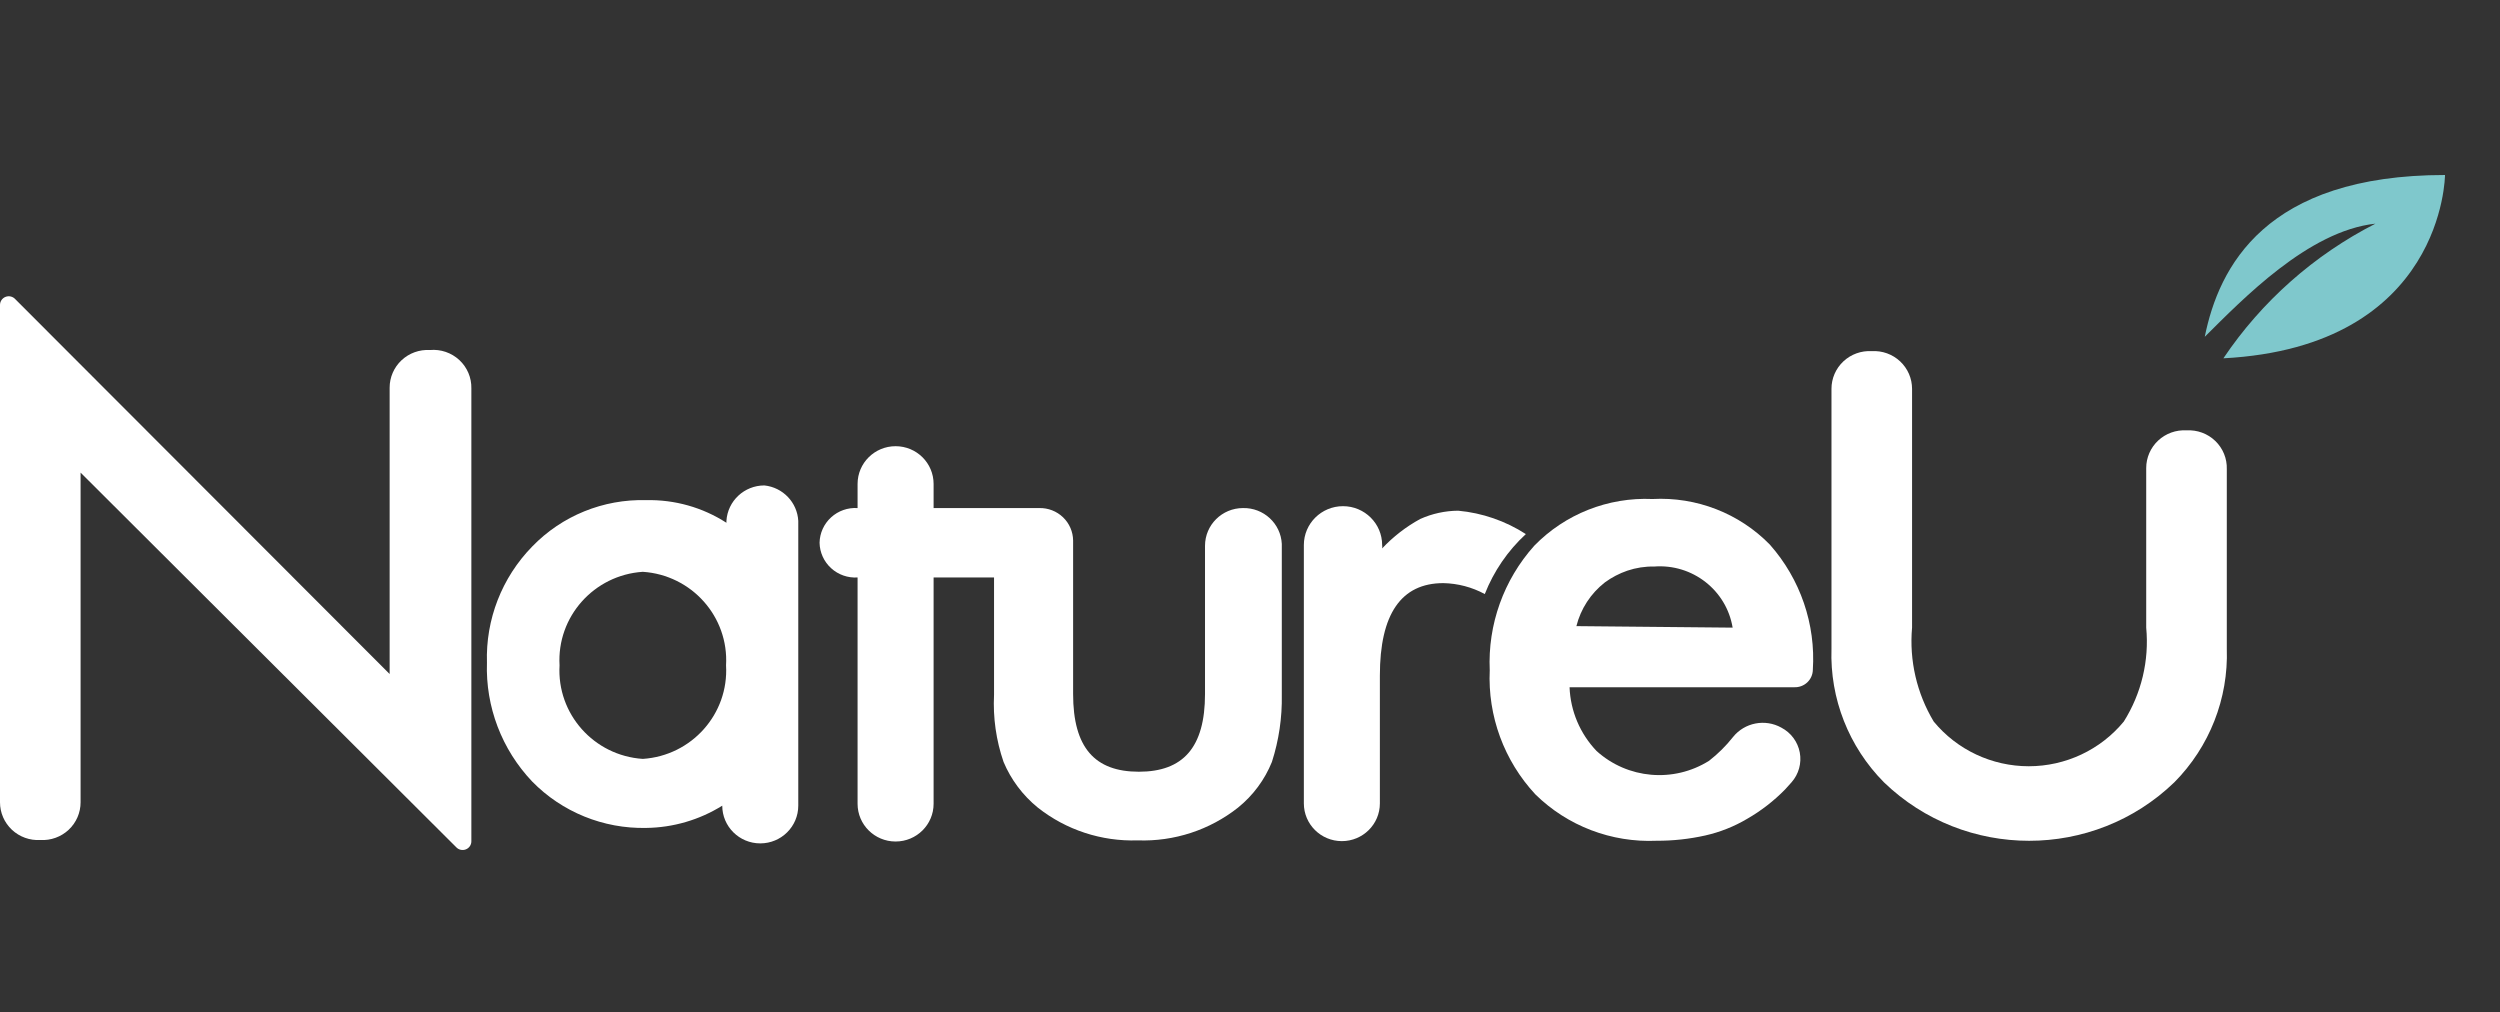 <svg xmlns:xlink="http://www.w3.org/1999/xlink" xmlns="http://www.w3.org/2000/svg" version="1.1" viewBox="0 0 200 81" height="81px" width="200px">
    <rect x="0" y="0" width="200" height="81" fill="#333333" stroke="none"/>
    <title>logo 1200x405</title>
    <g fill-rule="evenodd" fill="none" stroke-width="1" stroke="none" id="logo-1200x405">
        <g fill-rule="nonzero" transform="translate(0, 14)" id="资源-1">
            <path fill="#7FC8CC" id="路径" d="M176.381,12.945 C179.422,9.928 184.683,4.466 190.035,3.893 C185.124,6.4 180.937,10.107 177.871,14.665 C195.539,13.73 195.6,0 195.6,0 C181.216,0 177.506,7.363 176.381,12.945 Z"></path>
            <path fill="#FFFFFF" id="路径" d="M34.394,14.002 C33.557,13.952 32.735,14.247 32.125,14.819 C31.515,15.39 31.169,16.186 31.171,17.019 L31.171,39.923 L1.217,9.928 C1.02,9.714 0.711,9.643 0.44,9.751 C0.169,9.858 -0.006,10.121 0,10.411 L0,50.182 C-0.001,51.015 0.344,51.811 0.954,52.383 C1.565,52.954 2.386,53.25 3.224,53.2 C4.061,53.25 4.883,52.954 5.493,52.383 C6.103,51.811 6.449,51.015 6.447,50.182 L6.447,23.809 L36.493,53.773 C36.689,53.987 36.999,54.058 37.27,53.95 C37.54,53.843 37.716,53.58 37.709,53.29 L37.709,17.079 C37.73,16.219 37.38,15.391 36.747,14.803 C36.114,14.216 35.258,13.924 34.394,14.002 Z"></path>
            <path fill="#FFFFFF" id="形状" d="M132.194,25.921 C128.647,25.764 125.202,27.127 122.737,29.663 C120.291,32.397 119.015,35.969 119.179,39.621 C119.011,43.281 120.325,46.855 122.828,49.549 C125.397,52.076 128.915,53.421 132.529,53.26 C133.838,53.266 135.144,53.124 136.421,52.838 C137.6,52.572 138.729,52.124 139.766,51.51 C140.884,50.868 141.907,50.076 142.808,49.156 L143.324,48.583 C143.9,47.93 144.142,47.051 143.982,46.198 C143.822,45.345 143.277,44.612 142.503,44.208 L142.503,44.208 C141.204,43.487 139.569,43.806 138.641,44.962 C138.082,45.67 137.439,46.308 136.725,46.863 C133.889,48.643 130.204,48.322 127.724,46.078 C126.404,44.695 125.637,42.882 125.565,40.979 L143.537,40.979 C143.922,40.995 144.296,40.857 144.577,40.596 C144.857,40.335 145.02,39.972 145.027,39.591 C145.264,35.931 144.028,32.329 141.591,29.572 C139.139,27.062 135.712,25.731 132.194,25.921 Z M126.112,36.09 C126.459,34.704 127.262,33.473 128.393,32.59 C128.94,32.19 129.545,31.875 130.187,31.654 C130.882,31.42 131.613,31.307 132.346,31.322 C135.396,31.095 138.115,33.217 138.611,36.211 L126.112,36.09 Z"></path>
            <path fill="#FFFFFF" id="路径" d="M174.921,20.429 C174.083,20.379 173.262,20.675 172.652,21.246 C172.041,21.818 171.696,22.614 171.697,23.447 L171.697,36.211 C171.945,38.843 171.314,41.483 169.903,43.725 C168.038,45.988 165.247,47.3 162.301,47.3 C159.354,47.3 156.564,45.988 154.698,43.725 C153.34,41.462 152.734,38.834 152.965,36.211 L152.965,17.11 C152.966,16.277 152.621,15.481 152.01,14.909 C151.4,14.338 150.579,14.042 149.741,14.092 L149.741,14.092 C148.903,14.042 148.082,14.338 147.472,14.909 C146.861,15.481 146.516,16.277 146.518,17.11 L146.518,37.901 C146.383,41.881 147.9,45.743 150.714,48.583 C157.182,54.823 167.48,54.823 173.948,48.583 C176.762,45.743 178.279,41.881 178.144,37.901 L178.144,23.537 C178.172,22.689 177.838,21.868 177.224,21.277 C176.611,20.685 175.775,20.378 174.921,20.429 Z"></path>
            <path fill="#FFFFFF" id="路径" d="M122.068,28.727 C120.443,27.677 118.585,27.035 116.655,26.856 C115.605,26.864 114.569,27.09 113.614,27.52 C112.48,28.139 111.454,28.934 110.572,29.874 C110.587,29.784 110.587,29.692 110.572,29.602 C110.572,27.886 109.17,26.494 107.44,26.494 C105.71,26.494 104.308,27.886 104.308,29.602 L104.308,50.273 C104.308,51.939 105.669,53.29 107.349,53.29 L107.349,53.29 C109.028,53.29 110.39,51.939 110.39,50.273 L110.39,40.043 C110.39,35.125 112.093,32.65 115.469,32.65 C116.628,32.673 117.765,32.973 118.783,33.525 C119.499,31.701 120.622,30.06 122.068,28.727 Z"></path>
            <path fill="#FFFFFF" id="路径" d="M99.442,26.645 L99.442,26.645 C97.763,26.645 96.401,27.996 96.401,29.663 L96.401,41.522 C96.401,45.807 94.637,47.738 91.11,47.738 C87.582,47.738 85.849,45.807 85.849,41.522 L85.849,29.24 C85.841,28.539 85.55,27.869 85.042,27.382 C84.533,26.894 83.849,26.629 83.142,26.645 L74.688,26.645 L74.688,24.714 C74.688,23.047 73.327,21.696 71.647,21.696 C69.968,21.696 68.606,23.047 68.606,24.714 L68.606,26.645 L68.606,26.645 C67.827,26.596 67.062,26.864 66.488,27.388 C65.913,27.913 65.58,28.647 65.565,29.421 L65.565,29.421 C65.58,30.196 65.913,30.93 66.488,31.454 C67.062,31.979 67.827,32.247 68.606,32.198 L68.606,32.198 L68.606,50.303 C68.606,51.97 69.968,53.321 71.647,53.321 C73.327,53.321 74.688,51.97 74.688,50.303 L74.688,32.198 L79.523,32.198 L79.523,41.582 C79.432,43.404 79.69,45.227 80.284,46.953 C80.881,48.374 81.821,49.628 83.021,50.605 C85.286,52.397 88.123,53.328 91.019,53.23 C93.925,53.335 96.773,52.404 99.047,50.605 C100.247,49.635 101.178,48.379 101.753,46.953 C102.311,45.218 102.578,43.403 102.544,41.582 L102.544,29.512 C102.462,27.881 101.088,26.611 99.442,26.645 Z"></path>
            <path fill="#FFFFFF" id="形状" d="M61.156,24.835 C59.545,24.832 58.211,26.076 58.114,27.671 C58.112,27.721 58.112,27.772 58.114,27.822 L58.114,27.822 C56.208,26.592 53.972,25.961 51.698,26.012 C48.265,25.915 44.951,27.264 42.575,29.723 C40.149,32.207 38.844,35.561 38.956,39.017 C38.838,42.538 40.14,45.959 42.575,48.523 C44.964,50.963 48.269,52.308 51.698,52.234 C53.852,52.207 55.956,51.591 57.78,50.454 L57.78,50.454 C57.78,52.12 59.141,53.471 60.821,53.471 C62.501,53.471 63.862,52.12 63.862,50.454 L63.862,50.454 L63.862,27.671 C63.782,26.196 62.636,24.995 61.156,24.835 L61.156,24.835 Z M51.424,46.712 C47.511,46.454 44.539,43.114 44.764,39.228 C44.539,35.343 47.511,32.003 51.424,31.745 C55.338,32.003 58.31,35.343 58.084,39.228 C58.31,43.114 55.338,46.454 51.424,46.712 L51.424,46.712 Z"></path>
        </g>
    </g>
</svg>